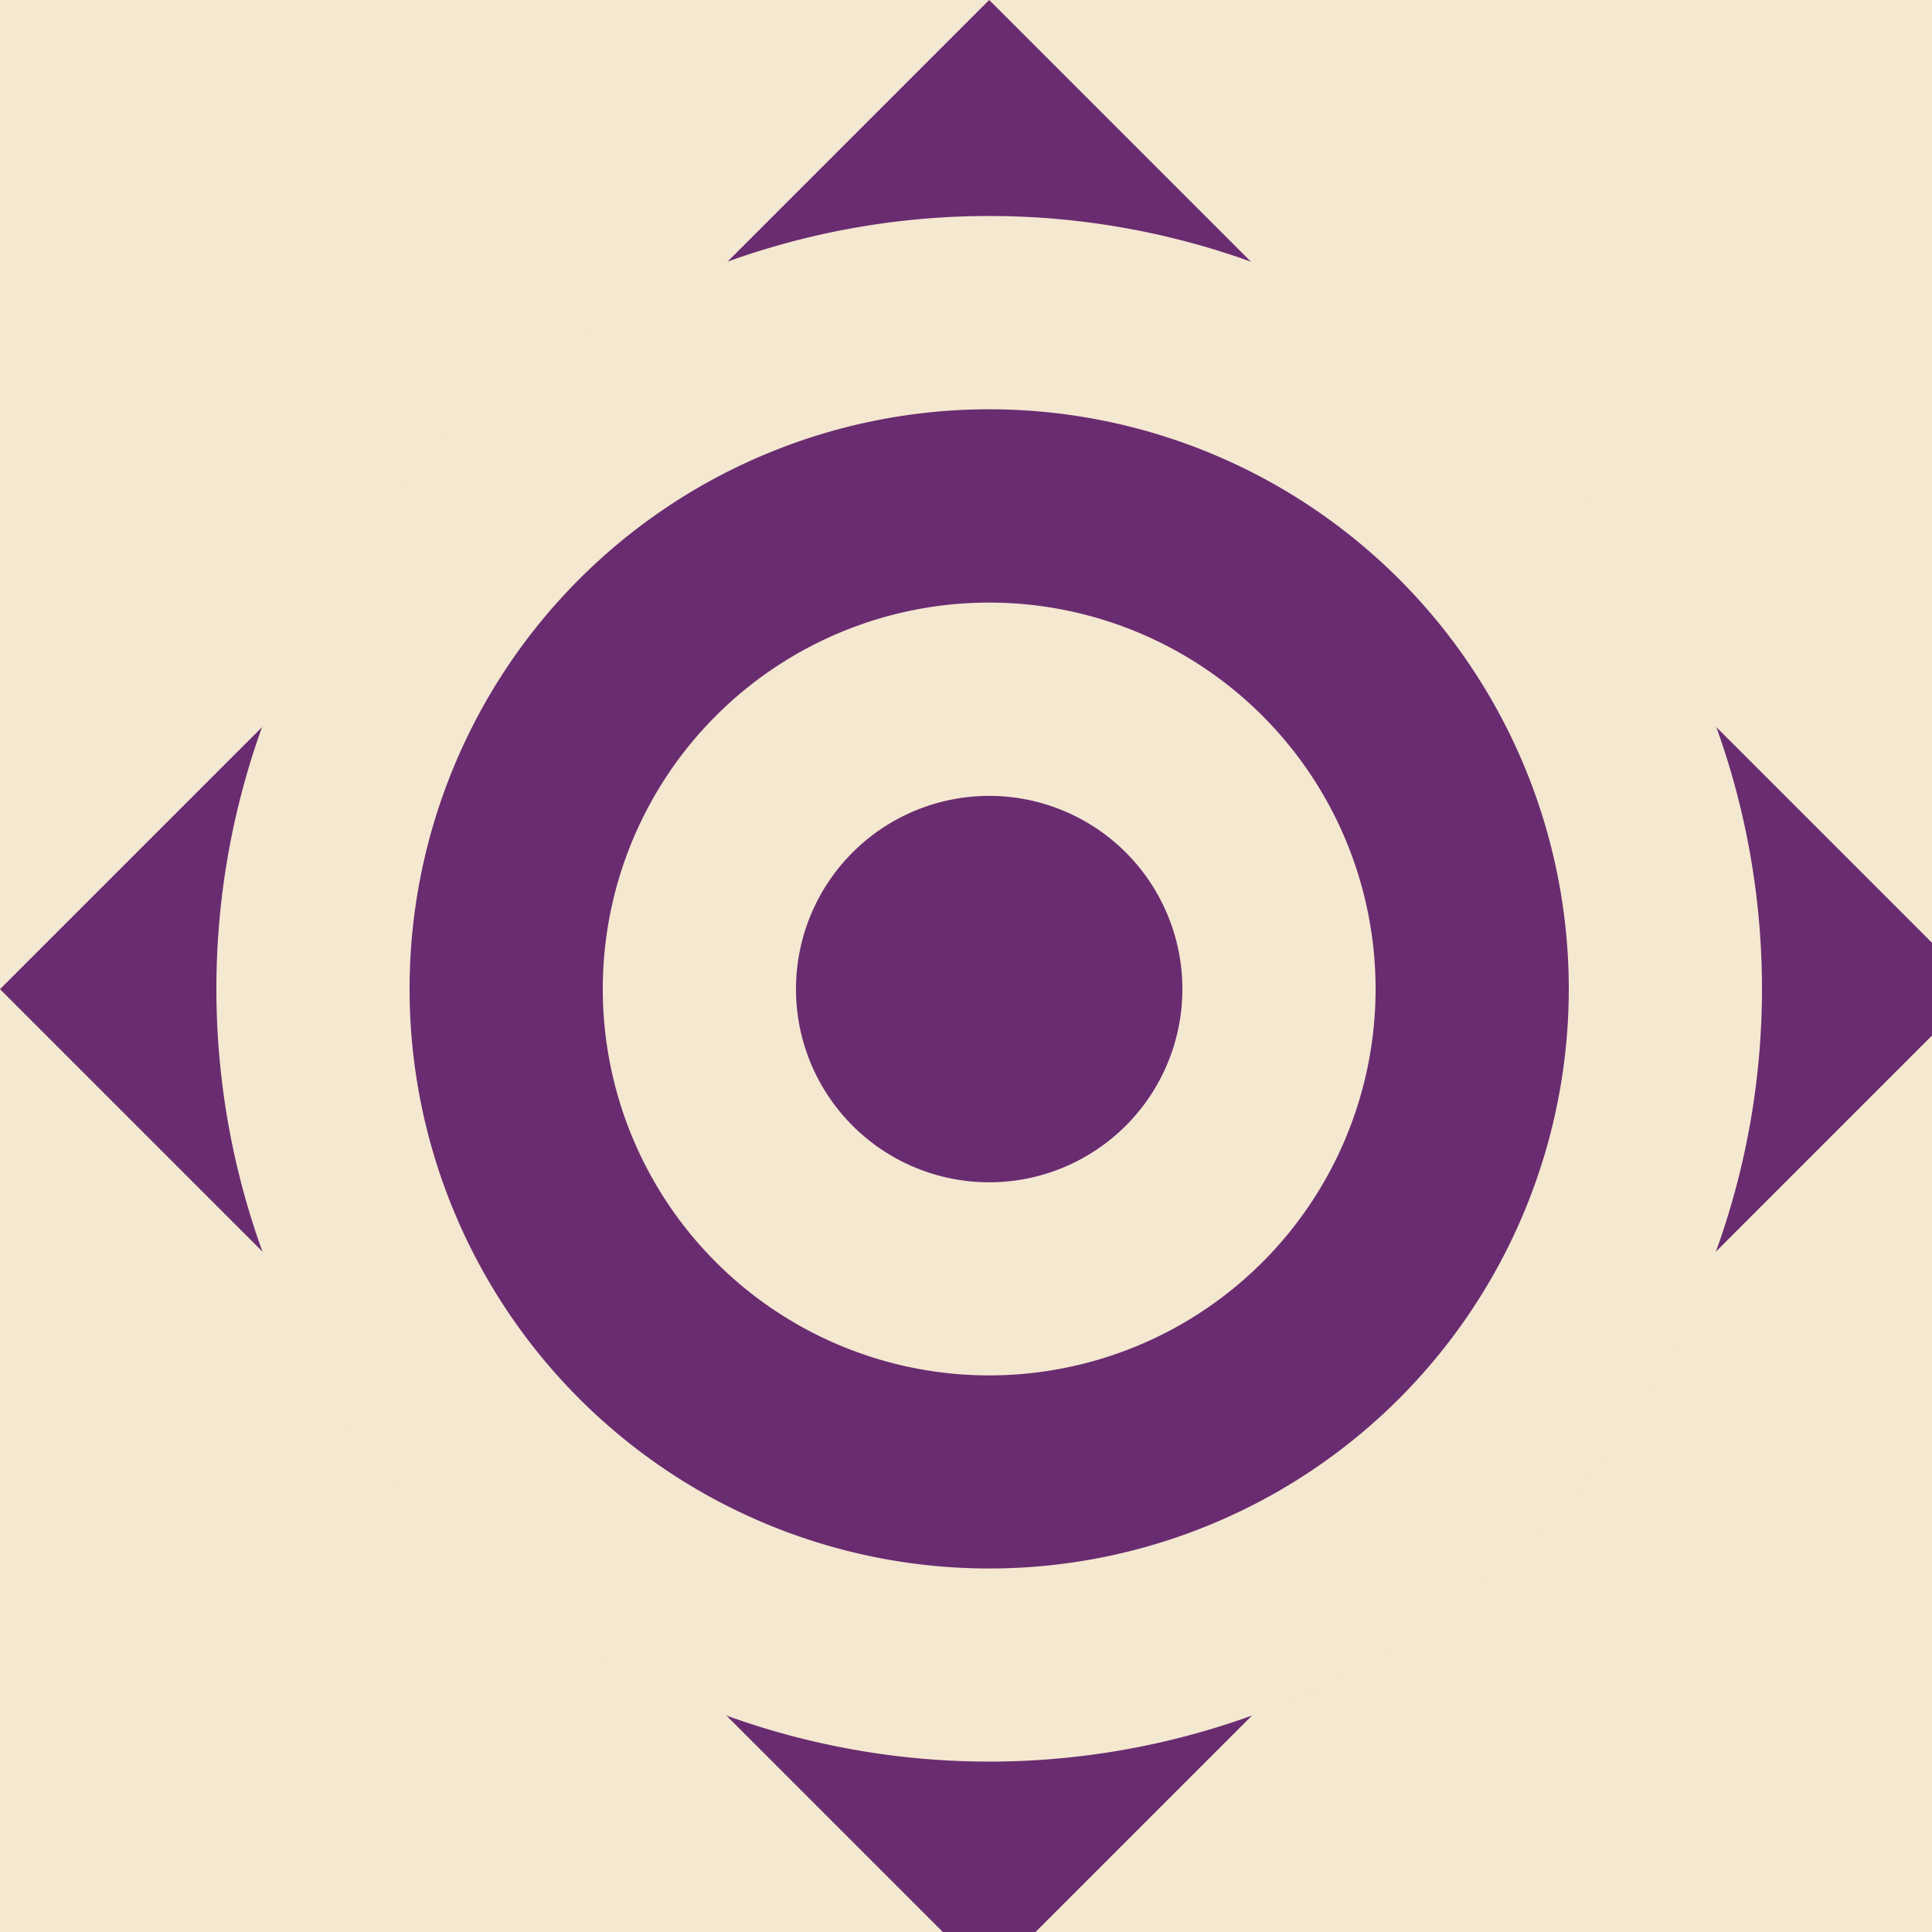 <!--

Generated by DrawGPT.
Free, open source, AI generated images in SVG, PNG, and HTML Canvas format.
https://drawgpt.ai

Created: 2023-09-26T07:50:18.879Z
Link: https://drawgpt.ai/prompt/36594/

-->
<svg xmlns="http://www.w3.org/2000/svg" xmlns:xlink="http://www.w3.org/1999/xlink" width="500" height="500"><defs/><g><rect fill="#F4E8D1" stroke="none" x="0" y="0" width="512" height="512"/><path fill="#6A2C70" stroke="none" paint-order="stroke fill markers" d=" M 256 0 L 512 256 L 256 512 L 0 256 Z"/><path fill="#F4E8D1" stroke="none" paint-order="stroke fill markers" d=" M 456 256 A 200 200 0 1 1 456 255.8 Z"/><path fill="#6A2C70" stroke="none" paint-order="stroke fill markers" d=" M 406 256 A 150 150 0 1 1 406 255.85 Z"/><path fill="#F4E8D1" stroke="none" paint-order="stroke fill markers" d=" M 356 256 A 100 100 0 1 1 356 255.9 Z"/><path fill="#6A2C70" stroke="none" paint-order="stroke fill markers" d=" M 306 256 A 50 50 0 1 1 306 255.95 Z"/></g></svg>
